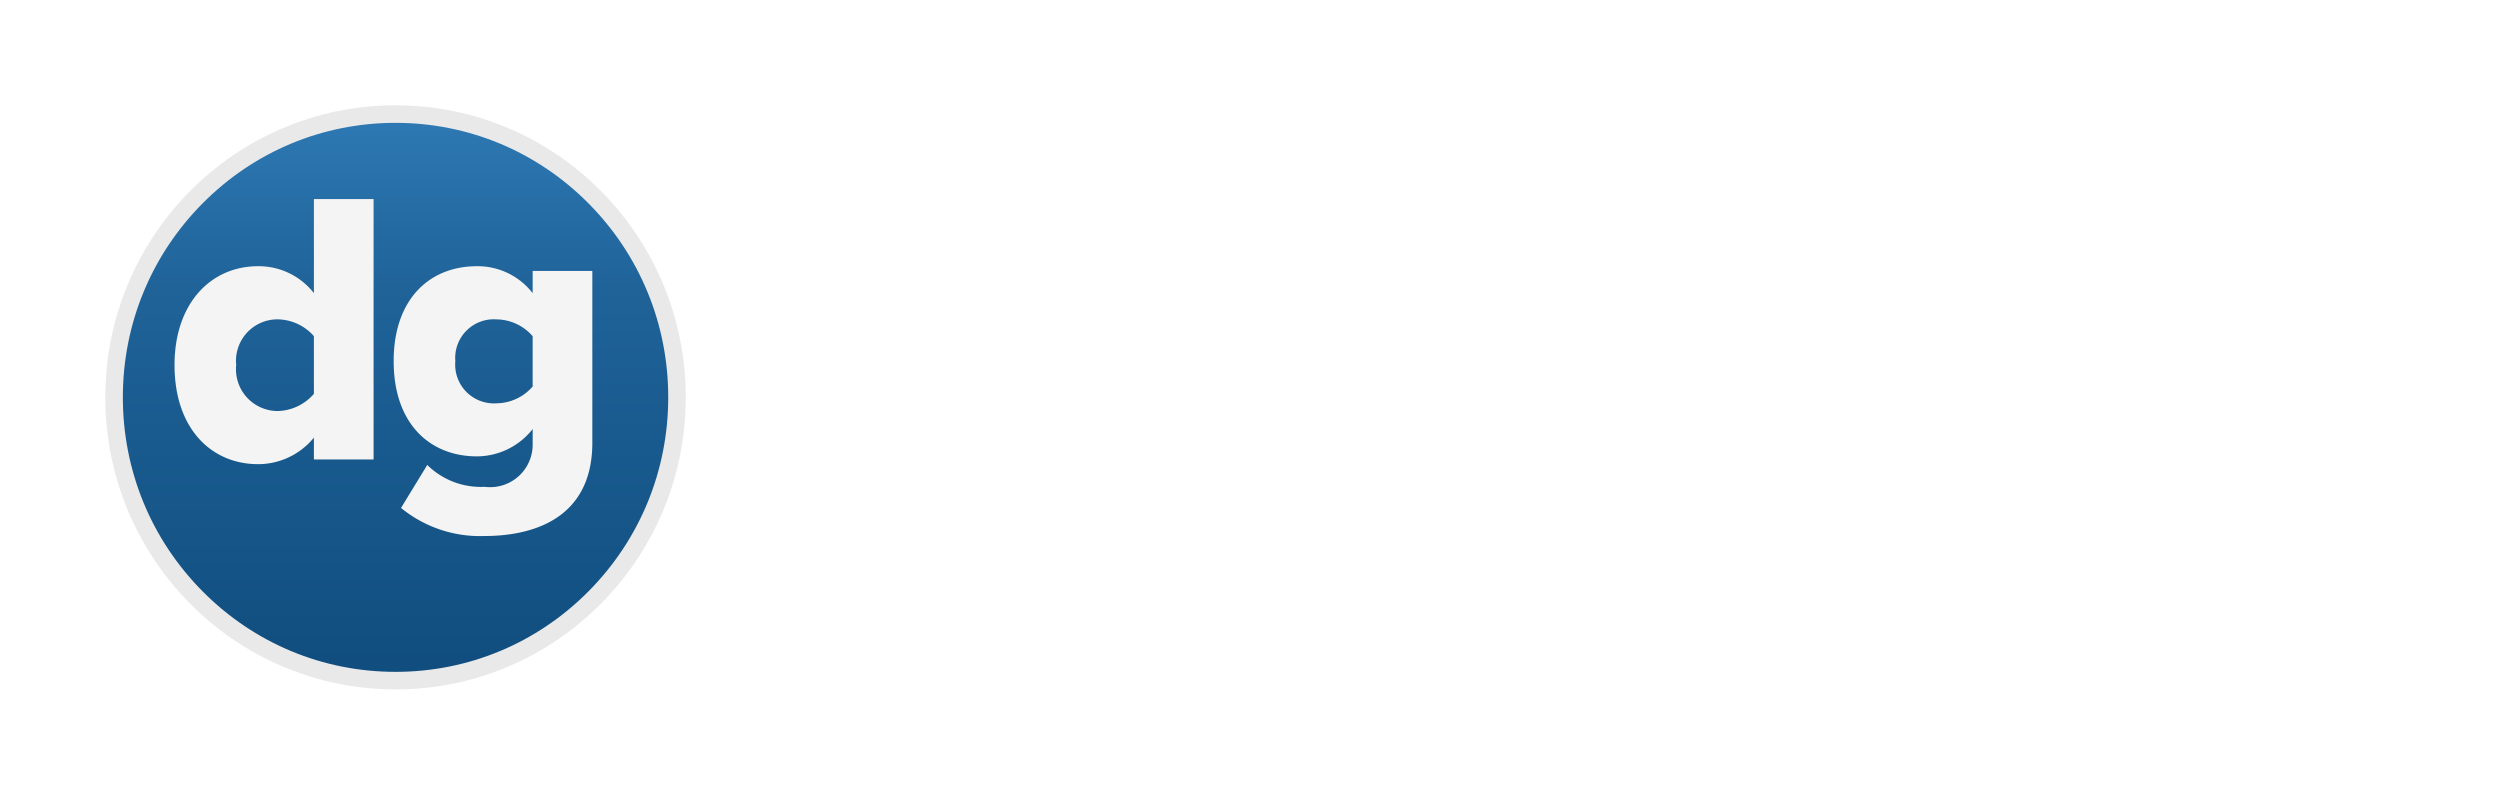<svg xmlns="http://www.w3.org/2000/svg" xmlns:xlink="http://www.w3.org/1999/xlink" width="142.455" height="45.284" viewBox="0 0 142.455 45.284">
  <defs>
    <linearGradient id="linear-gradient" x1="0.5" x2="0.5" y2="1" gradientUnits="objectBoundingBox">
      <stop offset="0" stop-color="#2e79b4"/>
      <stop offset="0.305" stop-color="#1f6399"/>
      <stop offset="1" stop-color="#104d7e"/>
    </linearGradient>
    <filter id="Path_5114" x="0" y="0" width="45.078" height="45.284" filterUnits="userSpaceOnUse">
      <feOffset dy="2" input="SourceAlpha"/>
      <feGaussianBlur stdDeviation="2" result="blur"/>
      <feFlood flood-opacity="0.192"/>
      <feComposite operator="in" in2="blur"/>
      <feComposite in="SourceGraphic"/>
    </filter>
    <filter id="Path_5178" x="39.135" y="8.198" width="103.32" height="23.232" filterUnits="userSpaceOnUse">
      <feOffset dy="1" input="SourceAlpha"/>
      <feGaussianBlur stdDeviation="1" result="blur-2"/>
      <feFlood flood-opacity="0.102"/>
      <feComposite operator="in" in2="blur-2"/>
      <feComposite in="SourceGraphic"/>
    </filter>
  </defs>
  <g id="Group_11785" data-name="Group 11785" transform="translate(-119.922 -799.35)">
    <g id="Group_11671" data-name="Group 11671" transform="translate(125.922 801.208)">
      <g id="Group_11633" data-name="Group 11633" transform="translate(0 2.142)">
        <g transform="matrix(1, 0, 0, 1, -6, -4)" filter="url(#Path_5114)">
          <g id="Path_5114-2" data-name="Path 5114" transform="translate(6 4)" fill="url(#linear-gradient)">
            <path d="M 16.539 32.784 C 12.255 32.784 8.228 31.105 5.199 28.057 C 2.169 25.008 0.5 20.954 0.5 16.642 C 0.5 12.33 2.169 8.276 5.199 5.227 C 8.228 2.179 12.255 0.5 16.539 0.5 C 20.822 0.5 24.85 2.179 27.879 5.227 C 30.909 8.276 32.577 12.33 32.577 16.642 C 32.577 20.954 30.909 25.008 27.879 28.057 C 24.85 31.105 20.822 32.784 16.539 32.784 Z" stroke="none"/>
            <path d="M 16.539 1 C 12.389 1 8.488 2.626 5.553 5.579 C 2.617 8.534 1 12.463 1 16.642 C 1 20.821 2.617 24.75 5.553 27.705 C 8.488 30.658 12.389 32.284 16.539 32.284 C 20.688 32.284 24.589 30.658 27.524 27.705 C 30.46 24.75 32.077 20.821 32.077 16.642 C 32.077 12.463 30.46 8.534 27.524 5.579 C 24.589 2.626 20.688 1 16.539 1 M 16.539 0 C 25.673 0 33.077 7.451 33.077 16.642 C 33.077 25.833 25.673 33.284 16.539 33.284 C 7.405 33.284 -3.814697265625e-06 25.833 -3.814697265625e-06 16.642 C -3.814697265625e-06 7.451 7.405 0 16.539 0 Z" stroke="none" fill="#e9e9e9"/>
          </g>
        </g>
        <path id="Path_5115" data-name="Path 5115" d="M9.263-21.846h3.4V-36.685h-3.4v5.362a3.992,3.992,0,0,0-3.181-1.535c-2.692,0-4.761,2.114-4.761,5.629,0,3.649,2.114,5.651,4.761,5.651a4.1,4.1,0,0,0,3.181-1.513Zm0-3.738a2.822,2.822,0,0,1-2.069.979A2.381,2.381,0,0,1,4.835-27.23a2.362,2.362,0,0,1,2.358-2.6,2.8,2.8,0,0,1,2.069.957Zm4.964,6.5a7.1,7.1,0,0,0,4.761,1.6c2.67,0,6.14-.934,6.14-5.317v-9.789h-3.4v1.268a3.961,3.961,0,0,0-3.181-1.535c-2.692,0-4.739,1.869-4.739,5.406,0,3.626,2.114,5.428,4.739,5.428a4.051,4.051,0,0,0,3.181-1.557v.823a2.424,2.424,0,0,1-2.736,2.47,4.34,4.34,0,0,1-3.27-1.246Zm7.5-6.919a2.753,2.753,0,0,1-2.047.957,2.208,2.208,0,0,1-2.358-2.4,2.2,2.2,0,0,1,2.358-2.381,2.753,2.753,0,0,1,2.047.957Z" transform="translate(2.624 44.027)" fill="#f4f4f4"/>
      </g>
      <g transform="matrix(1, 0, 0, 1, -6, -1.86)" filter="url(#Path_5178)">
        <path id="Path_5178-2" data-name="Path 5178" d="M3.024-13.3A1.823,1.823,0,0,0,4.848-15.12a1.823,1.823,0,0,0-1.824-1.824A1.839,1.839,0,0,0,1.2-15.12,1.839,1.839,0,0,0,3.024-13.3ZM1.512,0H4.56V-11.592H1.512ZM6.576-1.512A7.8,7.8,0,0,0,11.76.288c3.216,0,5.016-1.608,5.016-3.72,0-2.88-2.664-3.408-4.656-3.792-1.3-.264-2.208-.528-2.208-1.248,0-.672.72-1.08,1.824-1.08a4.89,4.89,0,0,1,3.432,1.344L16.392-10.3a7.4,7.4,0,0,0-4.68-1.584c-3.048,0-4.752,1.7-4.752,3.648,0,2.76,2.568,3.24,4.56,3.624,1.32.264,2.328.552,2.328,1.368,0,.72-.624,1.176-1.944,1.176A6.635,6.635,0,0,1,7.9-3.648ZM19.032,0H22.08V-16.008H19.032ZM32.064,0h3.048V-7.488c0-3.336-2.424-4.392-5.064-4.392a7.6,7.6,0,0,0-5.064,1.824l1.152,2.04A4.877,4.877,0,0,1,29.52-9.384c1.536,0,2.544.768,2.544,1.944v1.608a4.685,4.685,0,0,0-3.672-1.416c-1.848,0-4.032.984-4.032,3.7A3.862,3.862,0,0,0,28.392.288,4.8,4.8,0,0,0,32.064-1.2Zm0-2.784a3.049,3.049,0,0,1-2.448,1.008c-1.2,0-2.184-.624-2.184-1.7,0-1.128.984-1.752,2.184-1.752a3.049,3.049,0,0,1,2.448,1.008ZM45.96,0h3.048V-8.184c0-2.256-1.224-3.7-3.768-3.7a5.308,5.308,0,0,0-4.056,1.8v-1.512H38.136V0h3.048V-7.8a3.3,3.3,0,0,1,2.64-1.368,1.881,1.881,0,0,1,2.136,2.16ZM60,0h3.072V-16.008H60v5.9a4.464,4.464,0,0,0-3.576-1.776c-2.952,0-5.136,2.3-5.136,6.1C51.288-1.92,53.5.288,56.424.288A4.5,4.5,0,0,0,60-1.488Zm0-3.744a3.316,3.316,0,0,1-2.64,1.32c-1.728,0-2.928-1.368-2.928-3.36,0-2.016,1.2-3.384,2.928-3.384A3.316,3.316,0,0,1,60-7.848ZM71.472.288a5.883,5.883,0,0,0,6.144-6.1,5.877,5.877,0,0,0-6.144-6.072,5.871,5.871,0,0,0-6.12,6.072A5.877,5.877,0,0,0,71.472.288Zm0-2.712c-1.9,0-2.952-1.56-2.952-3.384,0-1.8,1.056-3.36,2.952-3.36s2.976,1.56,2.976,3.36C74.448-3.984,73.368-2.424,71.472-2.424ZM79.872,0H82.92V-7.656a3.883,3.883,0,0,1,2.856-1.32,3.858,3.858,0,0,1,.84.1v-2.976a4.959,4.959,0,0,0-3.7,1.848v-1.584H79.872Zm15.6,0H98.52V-7.488c0-3.336-2.424-4.392-5.064-4.392a7.6,7.6,0,0,0-5.064,1.824l1.152,2.04a4.877,4.877,0,0,1,3.384-1.368c1.536,0,2.544.768,2.544,1.944v1.608A4.685,4.685,0,0,0,91.8-7.248c-1.848,0-4.032.984-4.032,3.7A3.862,3.862,0,0,0,91.8.288,4.8,4.8,0,0,0,95.472-1.2Zm0-2.784a3.049,3.049,0,0,1-2.448,1.008c-1.2,0-2.184-.624-2.184-1.7,0-1.128.984-1.752,2.184-1.752a3.049,3.049,0,0,1,2.448,1.008Z" transform="translate(40.94 27.14)" fill="#fff"/>
      </g>
    </g>
  </g>
</svg>
